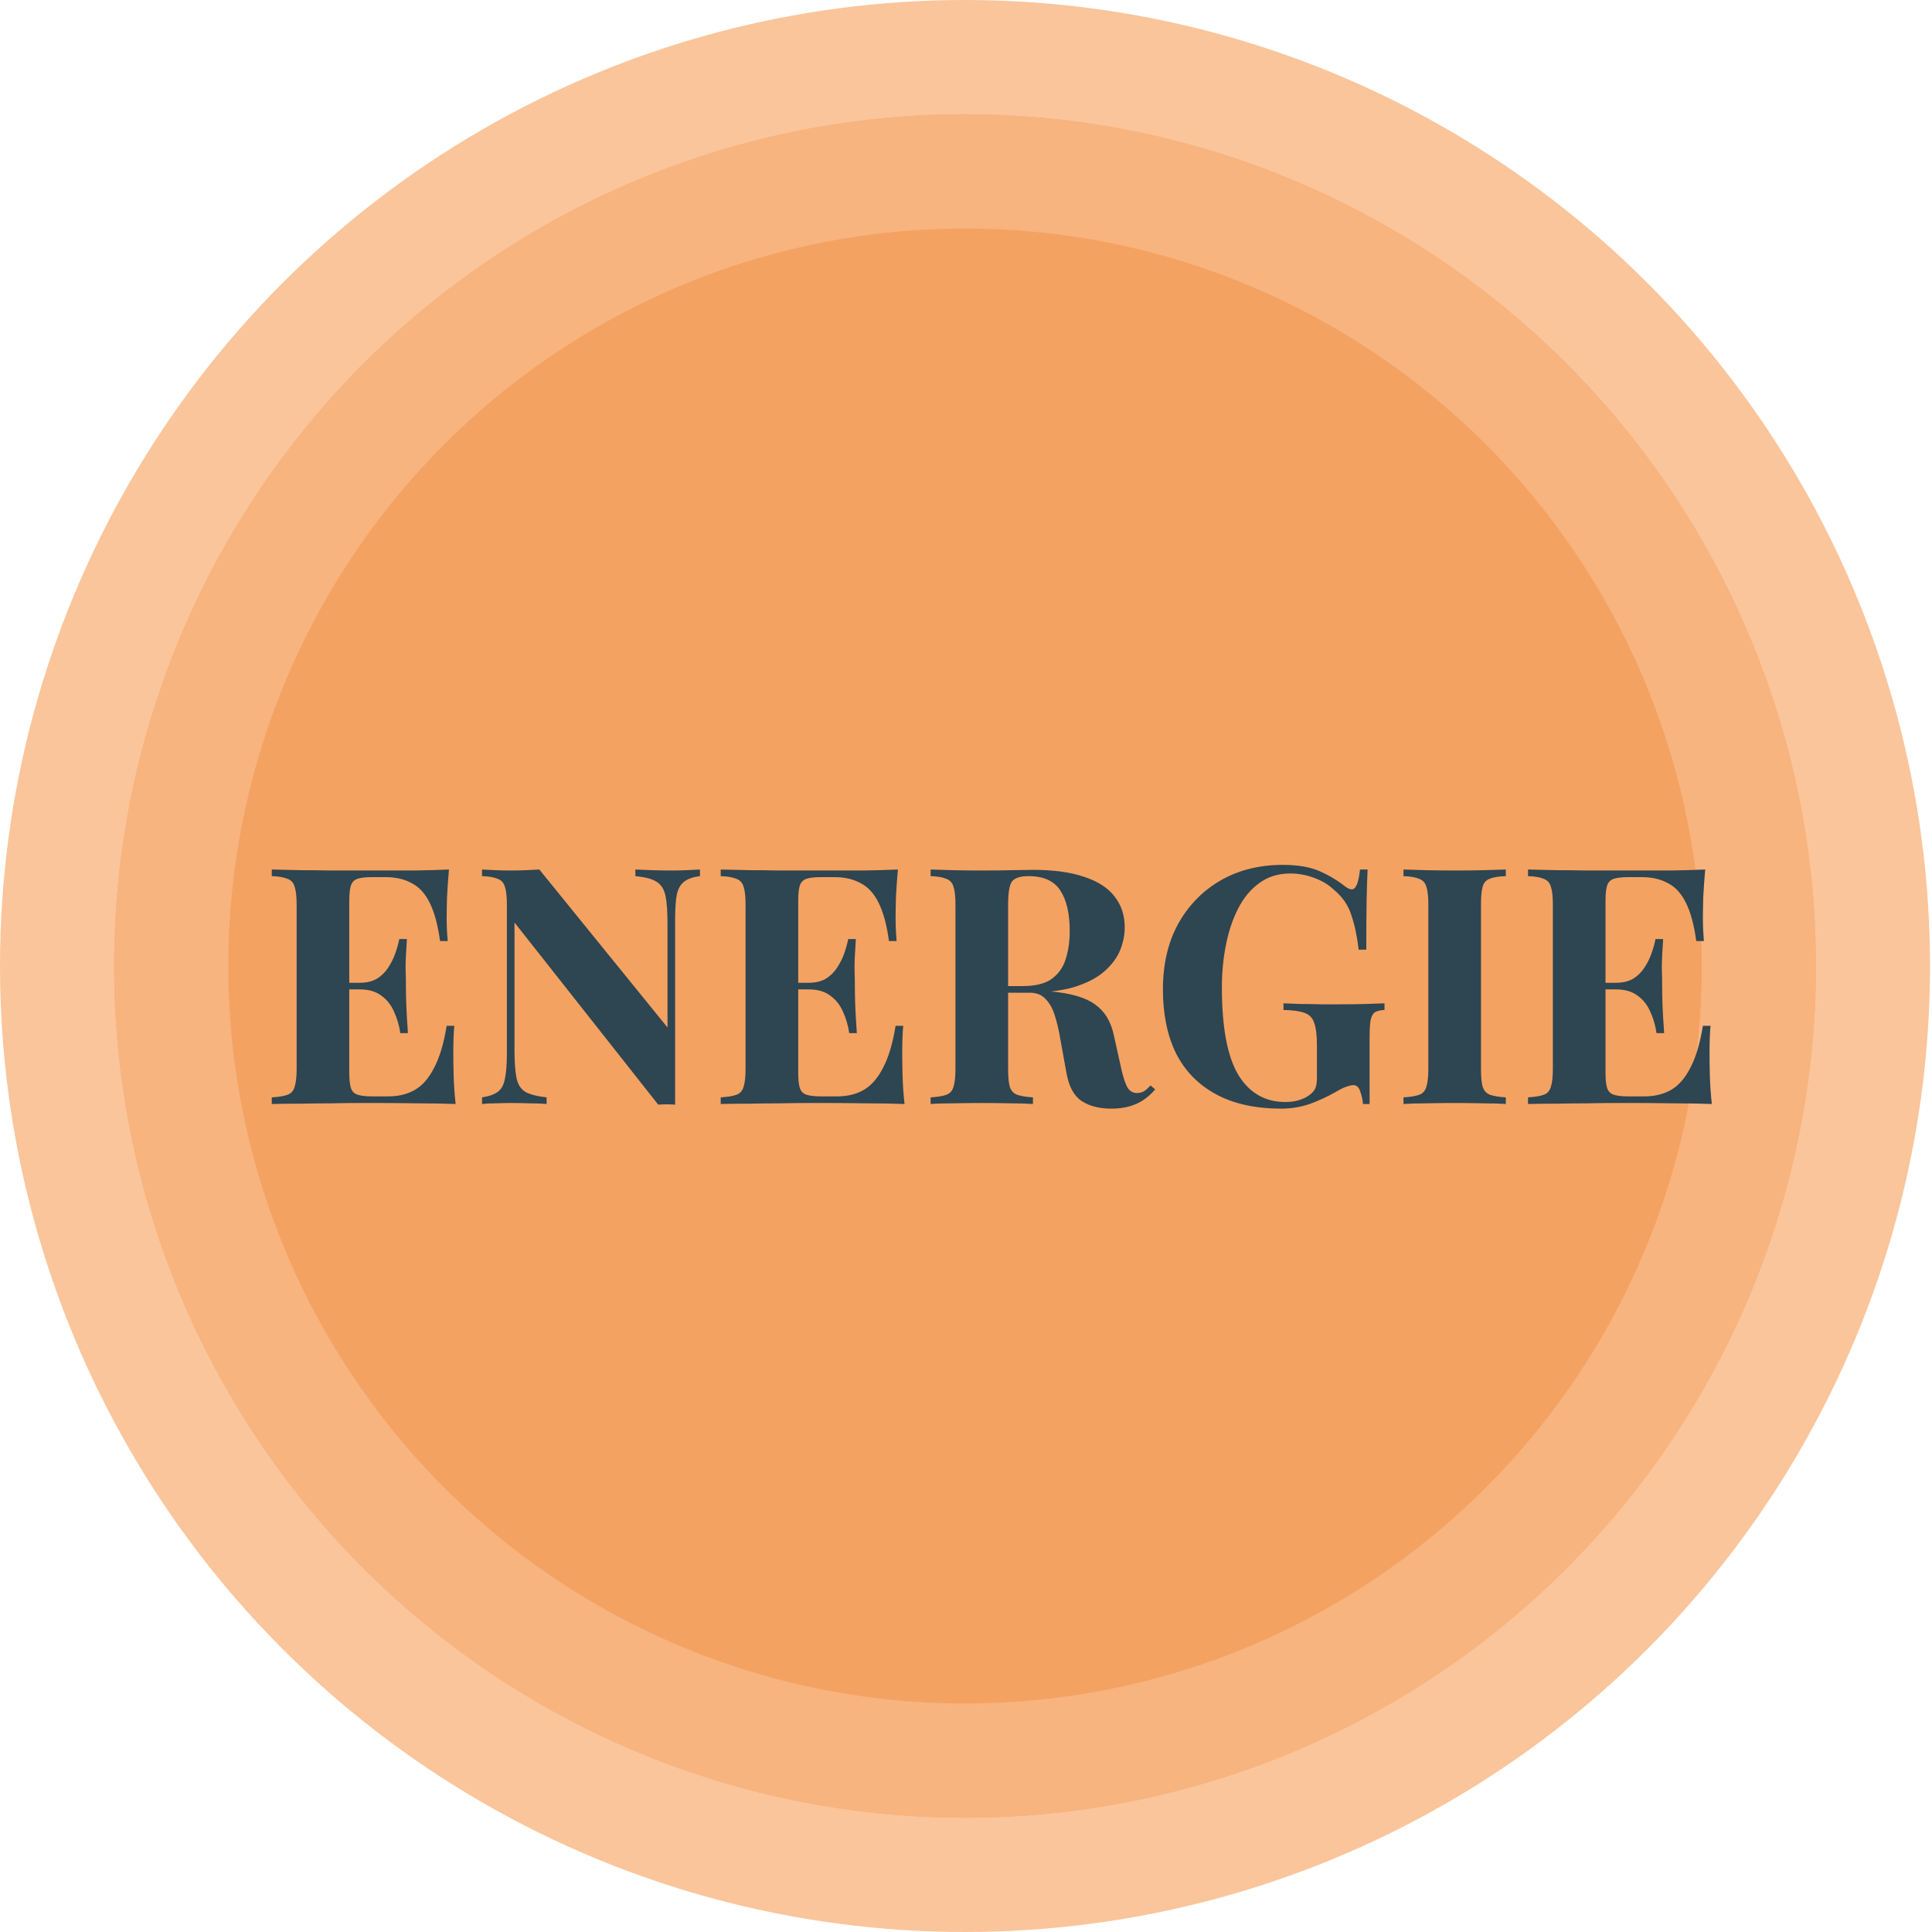 <svg width="70" height="70" viewBox="0 0 70 70" fill="none" xmlns="http://www.w3.org/2000/svg">
<ellipse cx="34.964" cy="35" rx="30.453" ry="30.484" fill="#FAC59B"/>
<ellipse cx="34.964" cy="35" rx="34.964" ry="35" fill="#FAC59B"/>
<ellipse cx="34.964" cy="35" rx="30.829" ry="30.86" fill="#F7B47F"/>
<ellipse cx="34.964" cy="35" rx="30.829" ry="30.86" fill="#F7B47F"/>
<ellipse cx="34.964" cy="35" rx="30.829" ry="30.86" fill="#F7B47F"/>
<ellipse cx="34.965" cy="35" rx="26.693" ry="26.72" fill="#F4A261"/>
<path d="M16.267 31.504C16.235 31.856 16.212 32.196 16.195 32.524C16.188 32.852 16.183 33.104 16.183 33.28C16.183 33.44 16.188 33.592 16.195 33.736C16.203 33.88 16.212 34 16.22 34.096H15.944C15.864 33.512 15.739 33.052 15.572 32.716C15.403 32.372 15.184 32.132 14.912 31.996C14.648 31.852 14.335 31.78 13.976 31.78H13.483C13.252 31.78 13.075 31.8 12.956 31.84C12.835 31.88 12.755 31.96 12.716 32.08C12.675 32.2 12.655 32.384 12.655 32.632V38.872C12.655 39.12 12.675 39.304 12.716 39.424C12.755 39.544 12.835 39.624 12.956 39.664C13.075 39.704 13.252 39.724 13.483 39.724H14.072C14.431 39.724 14.748 39.648 15.02 39.496C15.3 39.336 15.536 39.068 15.727 38.692C15.928 38.316 16.079 37.808 16.183 37.168H16.459C16.436 37.424 16.424 37.76 16.424 38.176C16.424 38.36 16.427 38.62 16.436 38.956C16.444 39.292 16.468 39.64 16.508 40C16.099 39.984 15.639 39.976 15.127 39.976C14.616 39.968 14.159 39.964 13.759 39.964C13.559 39.964 13.303 39.964 12.992 39.964C12.68 39.964 12.344 39.968 11.983 39.976C11.623 39.976 11.259 39.98 10.892 39.988C10.524 39.988 10.175 39.992 9.847 40V39.76C10.104 39.744 10.296 39.712 10.424 39.664C10.552 39.616 10.636 39.52 10.675 39.376C10.723 39.232 10.748 39.016 10.748 38.728V32.776C10.748 32.48 10.723 32.264 10.675 32.128C10.636 31.984 10.547 31.888 10.412 31.84C10.284 31.784 10.095 31.752 9.847 31.744V31.504C10.175 31.512 10.524 31.52 10.892 31.528C11.259 31.528 11.623 31.532 11.983 31.54C12.344 31.54 12.68 31.54 12.992 31.54C13.303 31.54 13.559 31.54 13.759 31.54C14.127 31.54 14.543 31.54 15.008 31.54C15.479 31.532 15.899 31.52 16.267 31.504ZM14.396 35.608C14.396 35.608 14.396 35.648 14.396 35.728C14.396 35.808 14.396 35.848 14.396 35.848H12.296C12.296 35.848 12.296 35.808 12.296 35.728C12.296 35.648 12.296 35.608 12.296 35.608H14.396ZM14.743 34.024C14.711 34.48 14.695 34.828 14.695 35.068C14.704 35.308 14.707 35.528 14.707 35.728C14.707 35.928 14.711 36.148 14.72 36.388C14.727 36.628 14.748 36.976 14.78 37.432H14.504C14.463 37.152 14.387 36.892 14.275 36.652C14.171 36.412 14.02 36.22 13.819 36.076C13.62 35.924 13.36 35.848 13.04 35.848V35.608C13.28 35.608 13.483 35.56 13.652 35.464C13.819 35.36 13.956 35.228 14.059 35.068C14.171 34.9 14.259 34.724 14.323 34.54C14.387 34.356 14.435 34.184 14.467 34.024H14.743ZM25.361 31.504V31.744C25.105 31.776 24.913 31.844 24.785 31.948C24.657 32.044 24.569 32.2 24.521 32.416C24.481 32.632 24.461 32.936 24.461 33.328V40.024C24.365 40.016 24.265 40.012 24.161 40.012C24.065 40.012 23.961 40.016 23.849 40.024L18.641 33.424V38.032C18.641 38.472 18.665 38.812 18.713 39.052C18.761 39.284 18.865 39.452 19.025 39.556C19.193 39.652 19.453 39.72 19.805 39.76V40C19.653 39.984 19.453 39.976 19.205 39.976C18.957 39.968 18.725 39.964 18.509 39.964C18.325 39.964 18.137 39.968 17.945 39.976C17.753 39.976 17.593 39.984 17.465 40V39.76C17.721 39.72 17.913 39.652 18.041 39.556C18.169 39.46 18.253 39.304 18.293 39.088C18.341 38.864 18.365 38.56 18.365 38.176V32.776C18.365 32.48 18.341 32.264 18.293 32.128C18.253 31.984 18.165 31.888 18.029 31.84C17.901 31.784 17.713 31.752 17.465 31.744V31.504C17.593 31.512 17.753 31.52 17.945 31.528C18.137 31.536 18.325 31.54 18.509 31.54C18.701 31.54 18.885 31.536 19.061 31.528C19.237 31.52 19.397 31.512 19.541 31.504L24.185 37.228V33.472C24.185 33.032 24.161 32.696 24.113 32.464C24.065 32.224 23.957 32.052 23.789 31.948C23.629 31.844 23.373 31.776 23.021 31.744V31.504C23.173 31.512 23.373 31.52 23.621 31.528C23.869 31.536 24.101 31.54 24.317 31.54C24.509 31.54 24.697 31.536 24.881 31.528C25.073 31.52 25.233 31.512 25.361 31.504ZM32.533 31.504C32.501 31.856 32.477 32.196 32.461 32.524C32.453 32.852 32.449 33.104 32.449 33.28C32.449 33.44 32.453 33.592 32.461 33.736C32.469 33.88 32.477 34 32.485 34.096H32.209C32.129 33.512 32.005 33.052 31.837 32.716C31.669 32.372 31.449 32.132 31.177 31.996C30.913 31.852 30.601 31.78 30.241 31.78H29.749C29.517 31.78 29.341 31.8 29.221 31.84C29.101 31.88 29.021 31.96 28.981 32.08C28.941 32.2 28.921 32.384 28.921 32.632V38.872C28.921 39.12 28.941 39.304 28.981 39.424C29.021 39.544 29.101 39.624 29.221 39.664C29.341 39.704 29.517 39.724 29.749 39.724H30.337C30.697 39.724 31.013 39.648 31.285 39.496C31.565 39.336 31.801 39.068 31.993 38.692C32.193 38.316 32.345 37.808 32.449 37.168H32.725C32.701 37.424 32.689 37.76 32.689 38.176C32.689 38.36 32.693 38.62 32.701 38.956C32.709 39.292 32.733 39.64 32.773 40C32.365 39.984 31.905 39.976 31.393 39.976C30.881 39.968 30.425 39.964 30.025 39.964C29.825 39.964 29.569 39.964 29.257 39.964C28.945 39.964 28.609 39.968 28.249 39.976C27.889 39.976 27.525 39.98 27.157 39.988C26.789 39.988 26.441 39.992 26.113 40V39.76C26.369 39.744 26.561 39.712 26.689 39.664C26.817 39.616 26.901 39.52 26.941 39.376C26.989 39.232 27.013 39.016 27.013 38.728V32.776C27.013 32.48 26.989 32.264 26.941 32.128C26.901 31.984 26.813 31.888 26.677 31.84C26.549 31.784 26.361 31.752 26.113 31.744V31.504C26.441 31.512 26.789 31.52 27.157 31.528C27.525 31.528 27.889 31.532 28.249 31.54C28.609 31.54 28.945 31.54 29.257 31.54C29.569 31.54 29.825 31.54 30.025 31.54C30.393 31.54 30.809 31.54 31.273 31.54C31.745 31.532 32.165 31.52 32.533 31.504ZM30.661 35.608C30.661 35.608 30.661 35.648 30.661 35.728C30.661 35.808 30.661 35.848 30.661 35.848H28.561C28.561 35.848 28.561 35.808 28.561 35.728C28.561 35.648 28.561 35.608 28.561 35.608H30.661ZM31.009 34.024C30.977 34.48 30.961 34.828 30.961 35.068C30.969 35.308 30.973 35.528 30.973 35.728C30.973 35.928 30.977 36.148 30.985 36.388C30.993 36.628 31.013 36.976 31.045 37.432H30.769C30.729 37.152 30.653 36.892 30.541 36.652C30.437 36.412 30.285 36.22 30.085 36.076C29.885 35.924 29.625 35.848 29.305 35.848V35.608C29.545 35.608 29.749 35.56 29.917 35.464C30.085 35.36 30.221 35.228 30.325 35.068C30.437 34.9 30.525 34.724 30.589 34.54C30.653 34.356 30.701 34.184 30.733 34.024H31.009ZM33.718 31.504C33.919 31.512 34.187 31.52 34.523 31.528C34.867 31.536 35.206 31.54 35.542 31.54C35.926 31.54 36.298 31.536 36.658 31.528C37.019 31.52 37.275 31.516 37.426 31.516C38.17 31.516 38.786 31.6 39.275 31.768C39.77 31.928 40.139 32.164 40.379 32.476C40.627 32.788 40.751 33.164 40.751 33.604C40.751 33.876 40.694 34.152 40.583 34.432C40.471 34.704 40.279 34.96 40.007 35.2C39.742 35.432 39.379 35.62 38.914 35.764C38.45 35.9 37.867 35.968 37.163 35.968H36.011V35.728H37.042C37.514 35.728 37.87 35.64 38.111 35.464C38.358 35.28 38.526 35.04 38.614 34.744C38.711 34.44 38.758 34.104 38.758 33.736C38.758 33.104 38.647 32.616 38.422 32.272C38.199 31.92 37.815 31.744 37.27 31.744C36.959 31.744 36.755 31.812 36.658 31.948C36.571 32.084 36.526 32.36 36.526 32.776V38.728C36.526 39.016 36.547 39.232 36.587 39.376C36.635 39.52 36.722 39.616 36.85 39.664C36.978 39.712 37.17 39.744 37.426 39.76V40C37.211 39.984 36.938 39.976 36.611 39.976C36.282 39.968 35.95 39.964 35.614 39.964C35.23 39.964 34.867 39.968 34.523 39.976C34.187 39.976 33.919 39.984 33.718 40V39.76C33.974 39.744 34.166 39.712 34.294 39.664C34.422 39.616 34.507 39.52 34.547 39.376C34.594 39.232 34.618 39.016 34.618 38.728V32.776C34.618 32.48 34.594 32.264 34.547 32.128C34.507 31.984 34.419 31.888 34.282 31.84C34.154 31.784 33.967 31.752 33.718 31.744V31.504ZM35.986 35.764C36.331 35.772 36.627 35.788 36.874 35.812C37.13 35.836 37.355 35.86 37.547 35.884C37.739 35.9 37.91 35.912 38.062 35.92C38.791 35.984 39.327 36.14 39.67 36.388C40.023 36.636 40.251 37.008 40.355 37.504L40.63 38.74C40.703 39.06 40.779 39.284 40.858 39.412C40.938 39.54 41.054 39.604 41.206 39.604C41.31 39.596 41.395 39.572 41.459 39.532C41.531 39.484 41.606 39.416 41.687 39.328L41.855 39.472C41.639 39.72 41.407 39.896 41.158 40C40.91 40.112 40.611 40.168 40.258 40.168C39.827 40.168 39.471 40.076 39.191 39.892C38.91 39.708 38.727 39.368 38.639 38.872L38.422 37.672C38.367 37.336 38.298 37.044 38.218 36.796C38.139 36.54 38.026 36.34 37.883 36.196C37.746 36.044 37.554 35.968 37.306 35.968H36.011L35.986 35.764ZM46.479 31.336C47.023 31.336 47.467 31.412 47.811 31.564C48.155 31.716 48.463 31.9 48.735 32.116C48.831 32.188 48.911 32.224 48.975 32.224C49.127 32.224 49.227 31.984 49.275 31.504H49.551C49.535 31.816 49.523 32.196 49.515 32.644C49.507 33.084 49.503 33.672 49.503 34.408H49.227C49.171 33.928 49.083 33.512 48.963 33.16C48.851 32.8 48.639 32.492 48.327 32.236C48.135 32.052 47.895 31.908 47.607 31.804C47.327 31.7 47.043 31.648 46.755 31.648C46.315 31.648 45.939 31.764 45.627 31.996C45.315 32.22 45.059 32.528 44.859 32.92C44.659 33.312 44.511 33.756 44.415 34.252C44.319 34.74 44.271 35.248 44.271 35.776C44.271 37.216 44.467 38.268 44.859 38.932C45.259 39.596 45.831 39.928 46.575 39.928C46.767 39.928 46.935 39.904 47.079 39.856C47.223 39.808 47.339 39.752 47.427 39.688C47.539 39.608 47.615 39.524 47.655 39.436C47.695 39.34 47.715 39.216 47.715 39.064V37.888C47.715 37.52 47.683 37.248 47.619 37.072C47.563 36.888 47.447 36.764 47.271 36.7C47.095 36.636 46.839 36.6 46.503 36.592V36.352C46.671 36.36 46.871 36.368 47.103 36.376C47.343 36.376 47.591 36.38 47.847 36.388C48.103 36.388 48.339 36.388 48.555 36.388C48.891 36.388 49.199 36.384 49.479 36.376C49.759 36.368 49.987 36.36 50.163 36.352V36.592C50.011 36.6 49.895 36.628 49.815 36.676C49.743 36.724 49.691 36.82 49.659 36.964C49.635 37.108 49.623 37.328 49.623 37.624V40H49.383C49.375 39.864 49.343 39.716 49.287 39.556C49.239 39.396 49.155 39.316 49.035 39.316C48.979 39.316 48.903 39.332 48.807 39.364C48.719 39.388 48.579 39.456 48.387 39.568C48.091 39.736 47.779 39.88 47.451 40C47.123 40.112 46.779 40.168 46.419 40.168C45.491 40.168 44.707 39.996 44.067 39.652C43.427 39.308 42.943 38.816 42.615 38.176C42.295 37.528 42.135 36.752 42.135 35.848C42.135 34.936 42.319 34.144 42.687 33.472C43.063 32.8 43.575 32.276 44.223 31.9C44.879 31.524 45.631 31.336 46.479 31.336ZM54.559 31.504V31.744C54.303 31.752 54.107 31.784 53.971 31.84C53.843 31.888 53.759 31.984 53.719 32.128C53.679 32.264 53.659 32.48 53.659 32.776V38.728C53.659 39.016 53.679 39.232 53.719 39.376C53.767 39.52 53.855 39.616 53.983 39.664C54.111 39.712 54.303 39.744 54.559 39.76V40C54.343 39.984 54.071 39.976 53.743 39.976C53.415 39.968 53.083 39.964 52.747 39.964C52.355 39.964 51.991 39.968 51.655 39.976C51.327 39.976 51.059 39.984 50.851 40V39.76C51.107 39.744 51.299 39.712 51.427 39.664C51.555 39.616 51.639 39.52 51.679 39.376C51.727 39.232 51.751 39.016 51.751 38.728V32.776C51.751 32.48 51.727 32.264 51.679 32.128C51.639 31.984 51.551 31.888 51.415 31.84C51.287 31.784 51.099 31.752 50.851 31.744V31.504C51.059 31.512 51.327 31.52 51.655 31.528C51.991 31.536 52.355 31.54 52.747 31.54C53.083 31.54 53.415 31.536 53.743 31.528C54.071 31.52 54.343 31.512 54.559 31.504ZM61.783 31.504C61.751 31.856 61.727 32.196 61.711 32.524C61.703 32.852 61.699 33.104 61.699 33.28C61.699 33.44 61.703 33.592 61.711 33.736C61.719 33.88 61.727 34 61.735 34.096H61.459C61.379 33.512 61.255 33.052 61.087 32.716C60.919 32.372 60.699 32.132 60.427 31.996C60.163 31.852 59.851 31.78 59.491 31.78H58.999C58.767 31.78 58.591 31.8 58.471 31.84C58.351 31.88 58.271 31.96 58.231 32.08C58.191 32.2 58.171 32.384 58.171 32.632V38.872C58.171 39.12 58.191 39.304 58.231 39.424C58.271 39.544 58.351 39.624 58.471 39.664C58.591 39.704 58.767 39.724 58.999 39.724H59.587C59.947 39.724 60.263 39.648 60.535 39.496C60.815 39.336 61.051 39.068 61.243 38.692C61.443 38.316 61.595 37.808 61.699 37.168H61.975C61.951 37.424 61.939 37.76 61.939 38.176C61.939 38.36 61.943 38.62 61.951 38.956C61.959 39.292 61.983 39.64 62.023 40C61.615 39.984 61.155 39.976 60.643 39.976C60.131 39.968 59.675 39.964 59.275 39.964C59.075 39.964 58.819 39.964 58.507 39.964C58.195 39.964 57.859 39.968 57.499 39.976C57.139 39.976 56.775 39.98 56.407 39.988C56.039 39.988 55.691 39.992 55.363 40V39.76C55.619 39.744 55.811 39.712 55.939 39.664C56.067 39.616 56.151 39.52 56.191 39.376C56.239 39.232 56.263 39.016 56.263 38.728V32.776C56.263 32.48 56.239 32.264 56.191 32.128C56.151 31.984 56.063 31.888 55.927 31.84C55.799 31.784 55.611 31.752 55.363 31.744V31.504C55.691 31.512 56.039 31.52 56.407 31.528C56.775 31.528 57.139 31.532 57.499 31.54C57.859 31.54 58.195 31.54 58.507 31.54C58.819 31.54 59.075 31.54 59.275 31.54C59.643 31.54 60.059 31.54 60.523 31.54C60.995 31.532 61.415 31.52 61.783 31.504ZM59.911 35.608C59.911 35.608 59.911 35.648 59.911 35.728C59.911 35.808 59.911 35.848 59.911 35.848H57.811C57.811 35.848 57.811 35.808 57.811 35.728C57.811 35.648 57.811 35.608 57.811 35.608H59.911ZM60.259 34.024C60.227 34.48 60.211 34.828 60.211 35.068C60.219 35.308 60.223 35.528 60.223 35.728C60.223 35.928 60.227 36.148 60.235 36.388C60.243 36.628 60.263 36.976 60.295 37.432H60.019C59.979 37.152 59.903 36.892 59.791 36.652C59.687 36.412 59.535 36.22 59.335 36.076C59.135 35.924 58.875 35.848 58.555 35.848V35.608C58.795 35.608 58.999 35.56 59.167 35.464C59.335 35.36 59.471 35.228 59.575 35.068C59.687 34.9 59.775 34.724 59.839 34.54C59.903 34.356 59.951 34.184 59.983 34.024H60.259Z" fill="#2E4552"/>
</svg>
